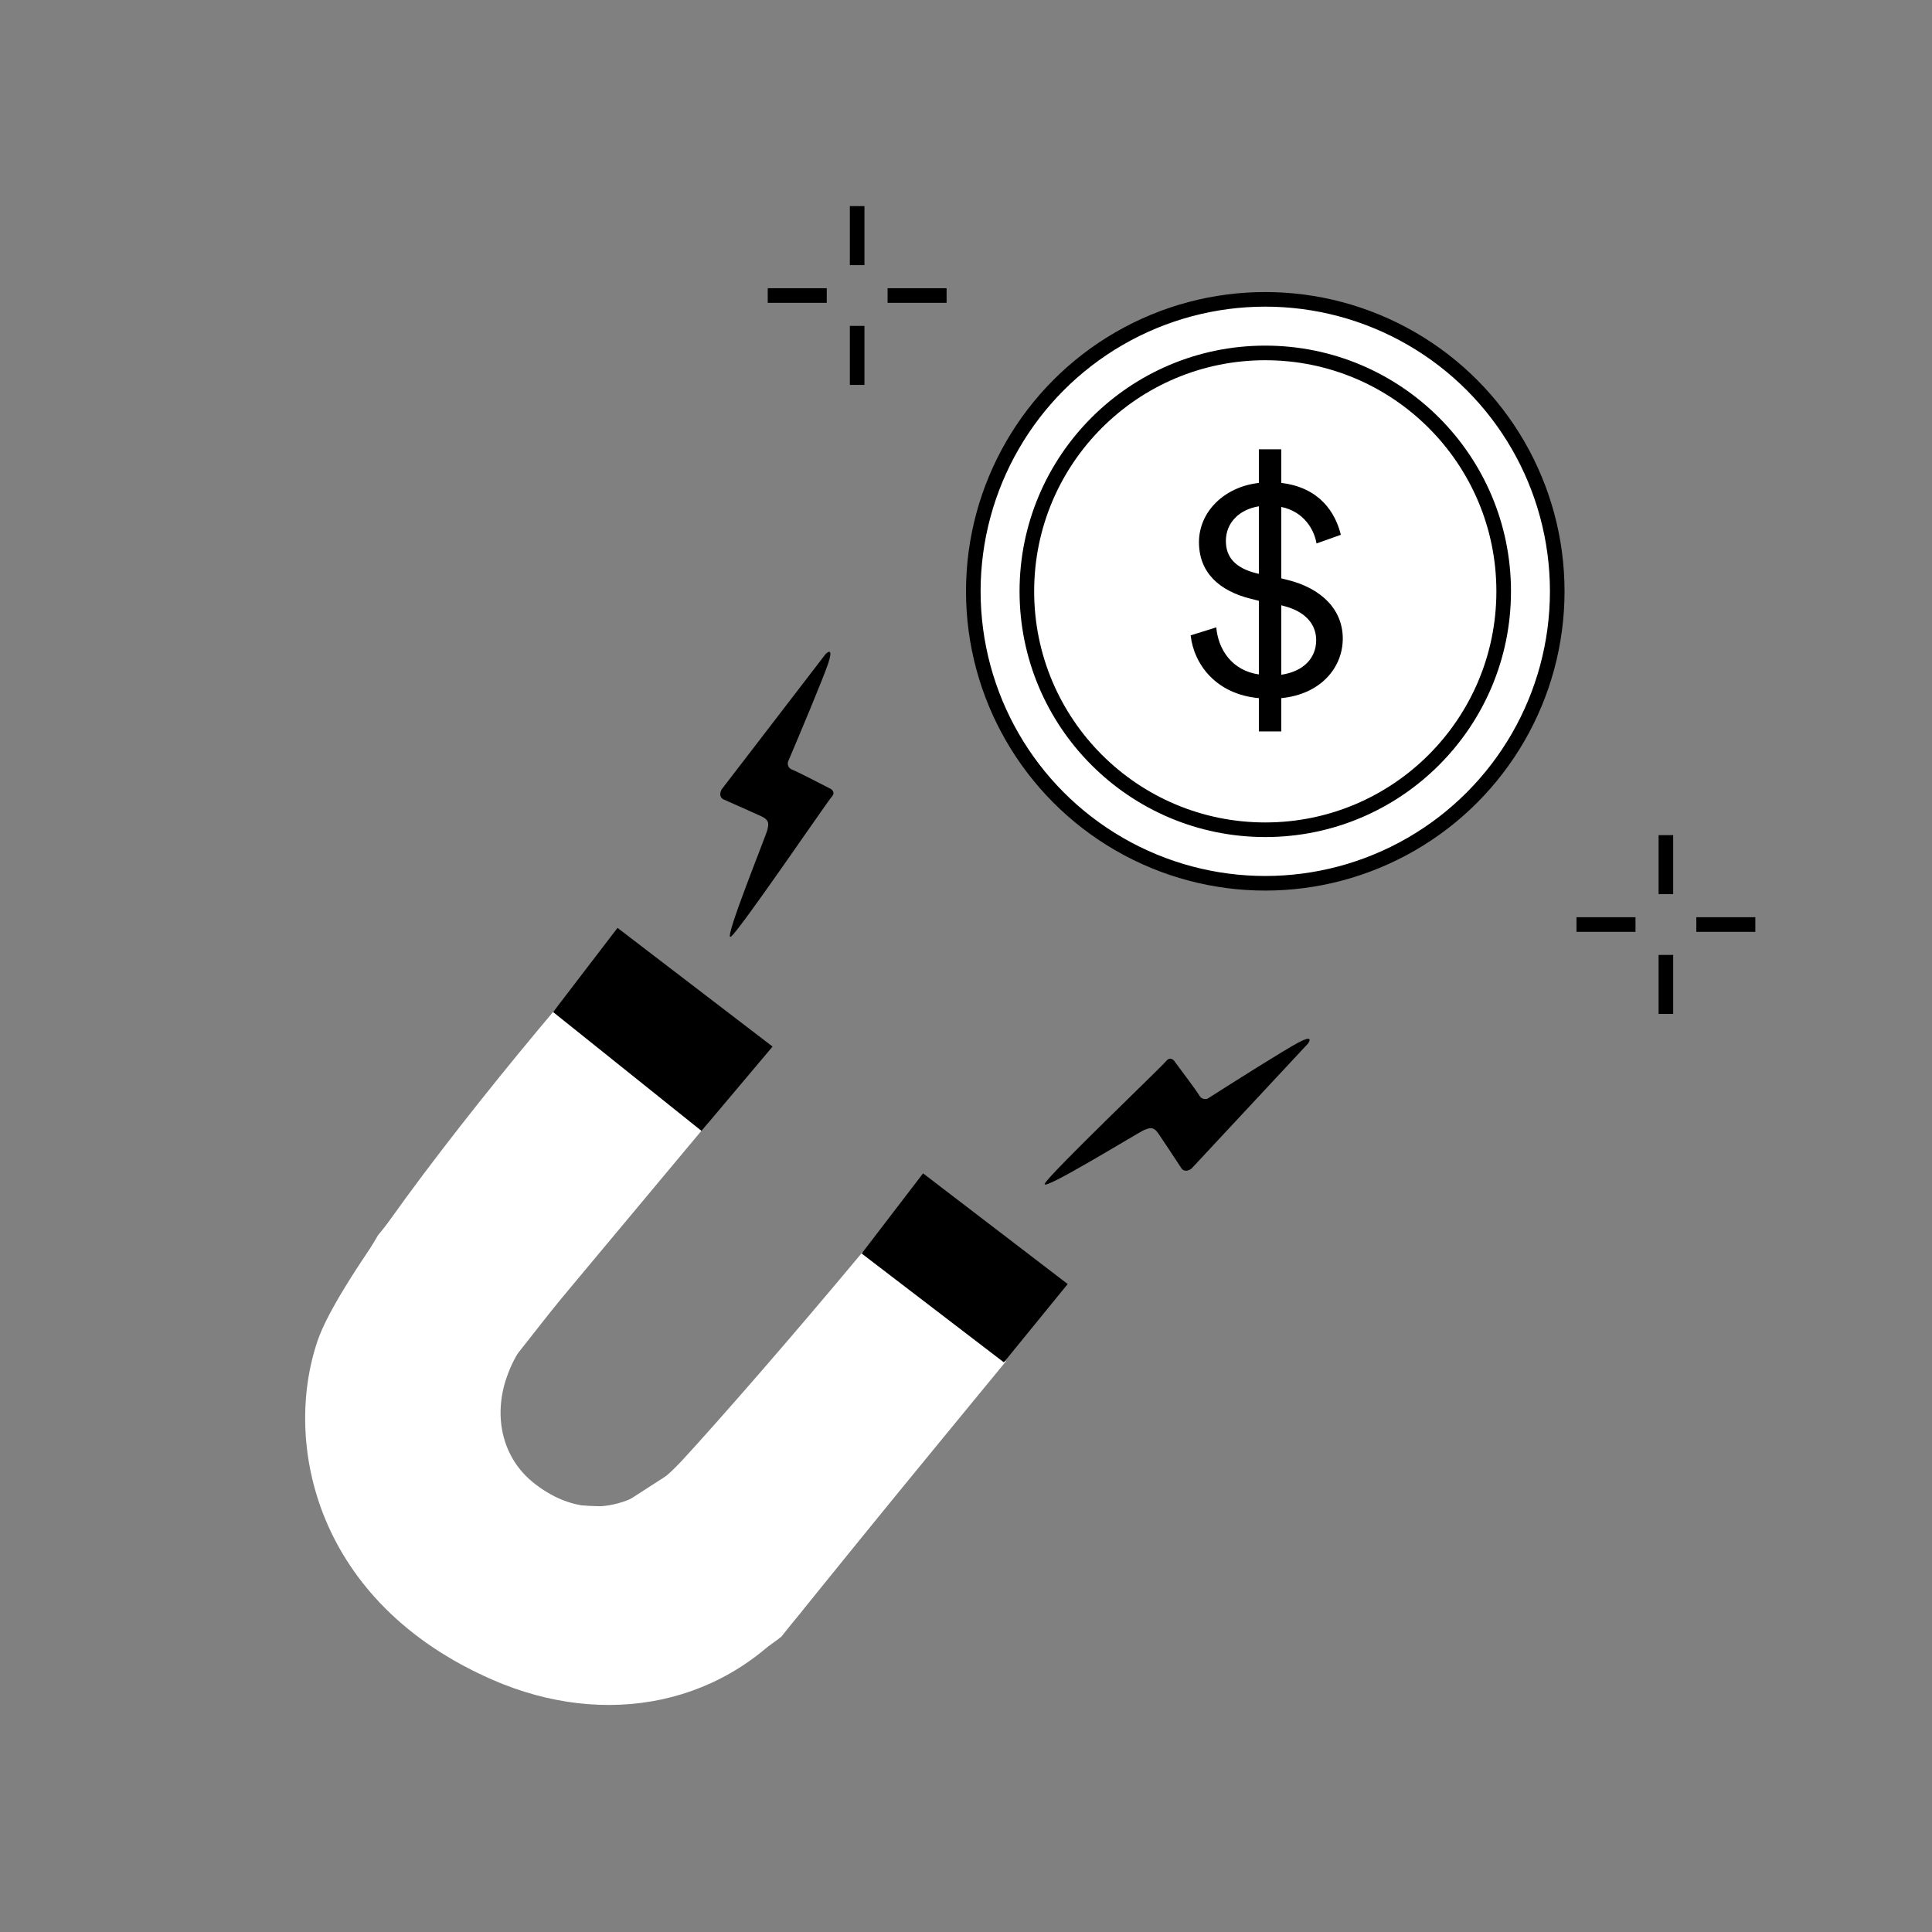 <?xml version="1.0" encoding="UTF-8"?> <svg xmlns="http://www.w3.org/2000/svg" width="172" height="172" viewBox="0 0 172 172" fill="none"><rect x="0" y="0" width="172" height="172" fill="#808080" stroke="none"/><path d="M45.256 120.826L61.86 99.765L51.263 88.935L34.014 110.244L29.157 118.491L27.92 124.307L28.828 132.404C28.828 132.404 30.485 136.002 31.233 137.69L34.129 142.097L39.296 146.478L46.127 149.892L53.469 151.263C53.469 151.263 60.043 150.116 62.966 149.442C62.966 149.442 67.218 146.978 69.242 145.387L74.037 139.376L88.912 121.267L77.204 111.977L60.964 130.871L55.162 134.61L50.503 134.448L46.639 132.191L44.536 129.593L43.783 124.899L45.256 120.826Z" fill="white" stroke="white" stroke-width="0.904"></path><path d="M43.869 149.556C53.882 153.92 64.793 151.924 71.568 143.217L89.632 120.934L76.8 111.458C70.628 118.874 63.855 126.638 60.686 130.06C55.472 135.691 50.648 134.603 47.384 131.913C44.119 129.222 43.397 124.139 46.773 119.438L63.041 99.957L49.581 89.685C40.489 100.45 30.092 114.014 28.273 119.362C25.173 128.475 28.057 142.666 43.869 149.556Z" fill="white"></path><path d="M89.371 121.286L76.712 111.598L82.177 104.459L95.053 114.314L89.371 121.286Z" fill="black"></path><path d="M62.452 100.68L49.242 90.099L54.976 82.607L68.78 93.172L62.452 100.68Z" fill="black"></path><path d="M69 26.309H72.953" stroke="black" stroke-width="1.3" stroke-linecap="square"></path><path d="M76.309 33.617L76.309 29.664" stroke="black" stroke-width="1.3" stroke-linecap="square"></path><path d="M79.669 26.309H83.622" stroke="black" stroke-width="1.3" stroke-linecap="square"></path><path d="M76.309 22.953L76.309 19" stroke="black" stroke-width="1.3" stroke-linecap="square"></path><path d="M141 82.309H144.953" stroke="black" stroke-width="1.3" stroke-linecap="square"></path><path d="M148.309 89.617L148.309 85.664" stroke="black" stroke-width="1.3" stroke-linecap="square"></path><path d="M151.669 82.309H155.622" stroke="black" stroke-width="1.3" stroke-linecap="square"></path><path d="M148.309 78.953L148.309 75" stroke="black" stroke-width="1.3" stroke-linecap="square"></path><circle cx="112.643" cy="52.643" r="25.993" fill="white" stroke="black" stroke-width="1.3"></circle><circle cx="112.643" cy="52.645" r="21.225" fill="white" stroke="black" stroke-width="1.3"></circle><path d="M116.431 92.922L106.063 104.048C105.537 104.416 105.226 104.129 105.136 103.94C104.633 103.176 103.53 101.506 103.14 100.934C102.652 100.22 102.294 100.442 101.882 100.591C101.469 100.74 92.677 106.163 93.015 105.38C93.353 104.597 103.381 95.01 103.816 94.469C104.164 94.036 104.496 94.351 104.619 94.563C105.252 95.404 106.572 97.177 106.782 97.544C106.992 97.91 107.368 97.864 107.53 97.795C109.694 96.414 114.332 93.485 115.574 92.822C116.816 92.16 116.663 92.613 116.431 92.922Z" fill="black"></path><path d="M73.49 58.242L64.226 70.302C63.95 70.881 64.284 71.141 64.485 71.199C65.321 71.569 67.15 72.381 67.778 72.672C68.564 73.035 68.404 73.425 68.325 73.856C68.246 74.288 64.347 83.854 65.063 83.391C65.78 82.929 73.582 71.458 74.044 70.939C74.414 70.525 74.048 70.249 73.819 70.162C72.885 69.676 70.918 68.667 70.522 68.521C70.126 68.374 70.11 67.995 70.151 67.824C71.157 65.462 73.281 60.405 73.73 59.07C74.178 57.736 73.757 57.962 73.49 58.242Z" fill="black"></path><path d="M114.069 65.118H112.073V62.153C108.252 61.811 106.285 59.131 106 56.565L108.281 55.852C108.452 57.819 109.678 59.701 112.073 60.043V53.486L111.274 53.286C108.594 52.602 106.741 51.005 106.741 48.268C106.741 45.56 108.994 43.336 112.073 42.994V40H114.069V42.994C117.461 43.393 118.887 45.617 119.371 47.612L117.205 48.382C116.977 47.042 116.007 45.531 114.069 45.132V51.49L114.639 51.632C117.632 52.374 119.543 54.255 119.543 56.85C119.543 59.444 117.575 61.811 114.069 62.153V65.118ZM117.176 56.992C117.176 55.567 116.207 54.426 114.268 53.942L114.069 53.885V60.072C116.15 59.758 117.176 58.503 117.176 56.992ZM109.136 48.154C109.136 49.551 109.906 50.549 111.845 51.034L112.073 51.091V45.075C110.305 45.36 109.136 46.557 109.136 48.154Z" fill="black"></path></svg> 